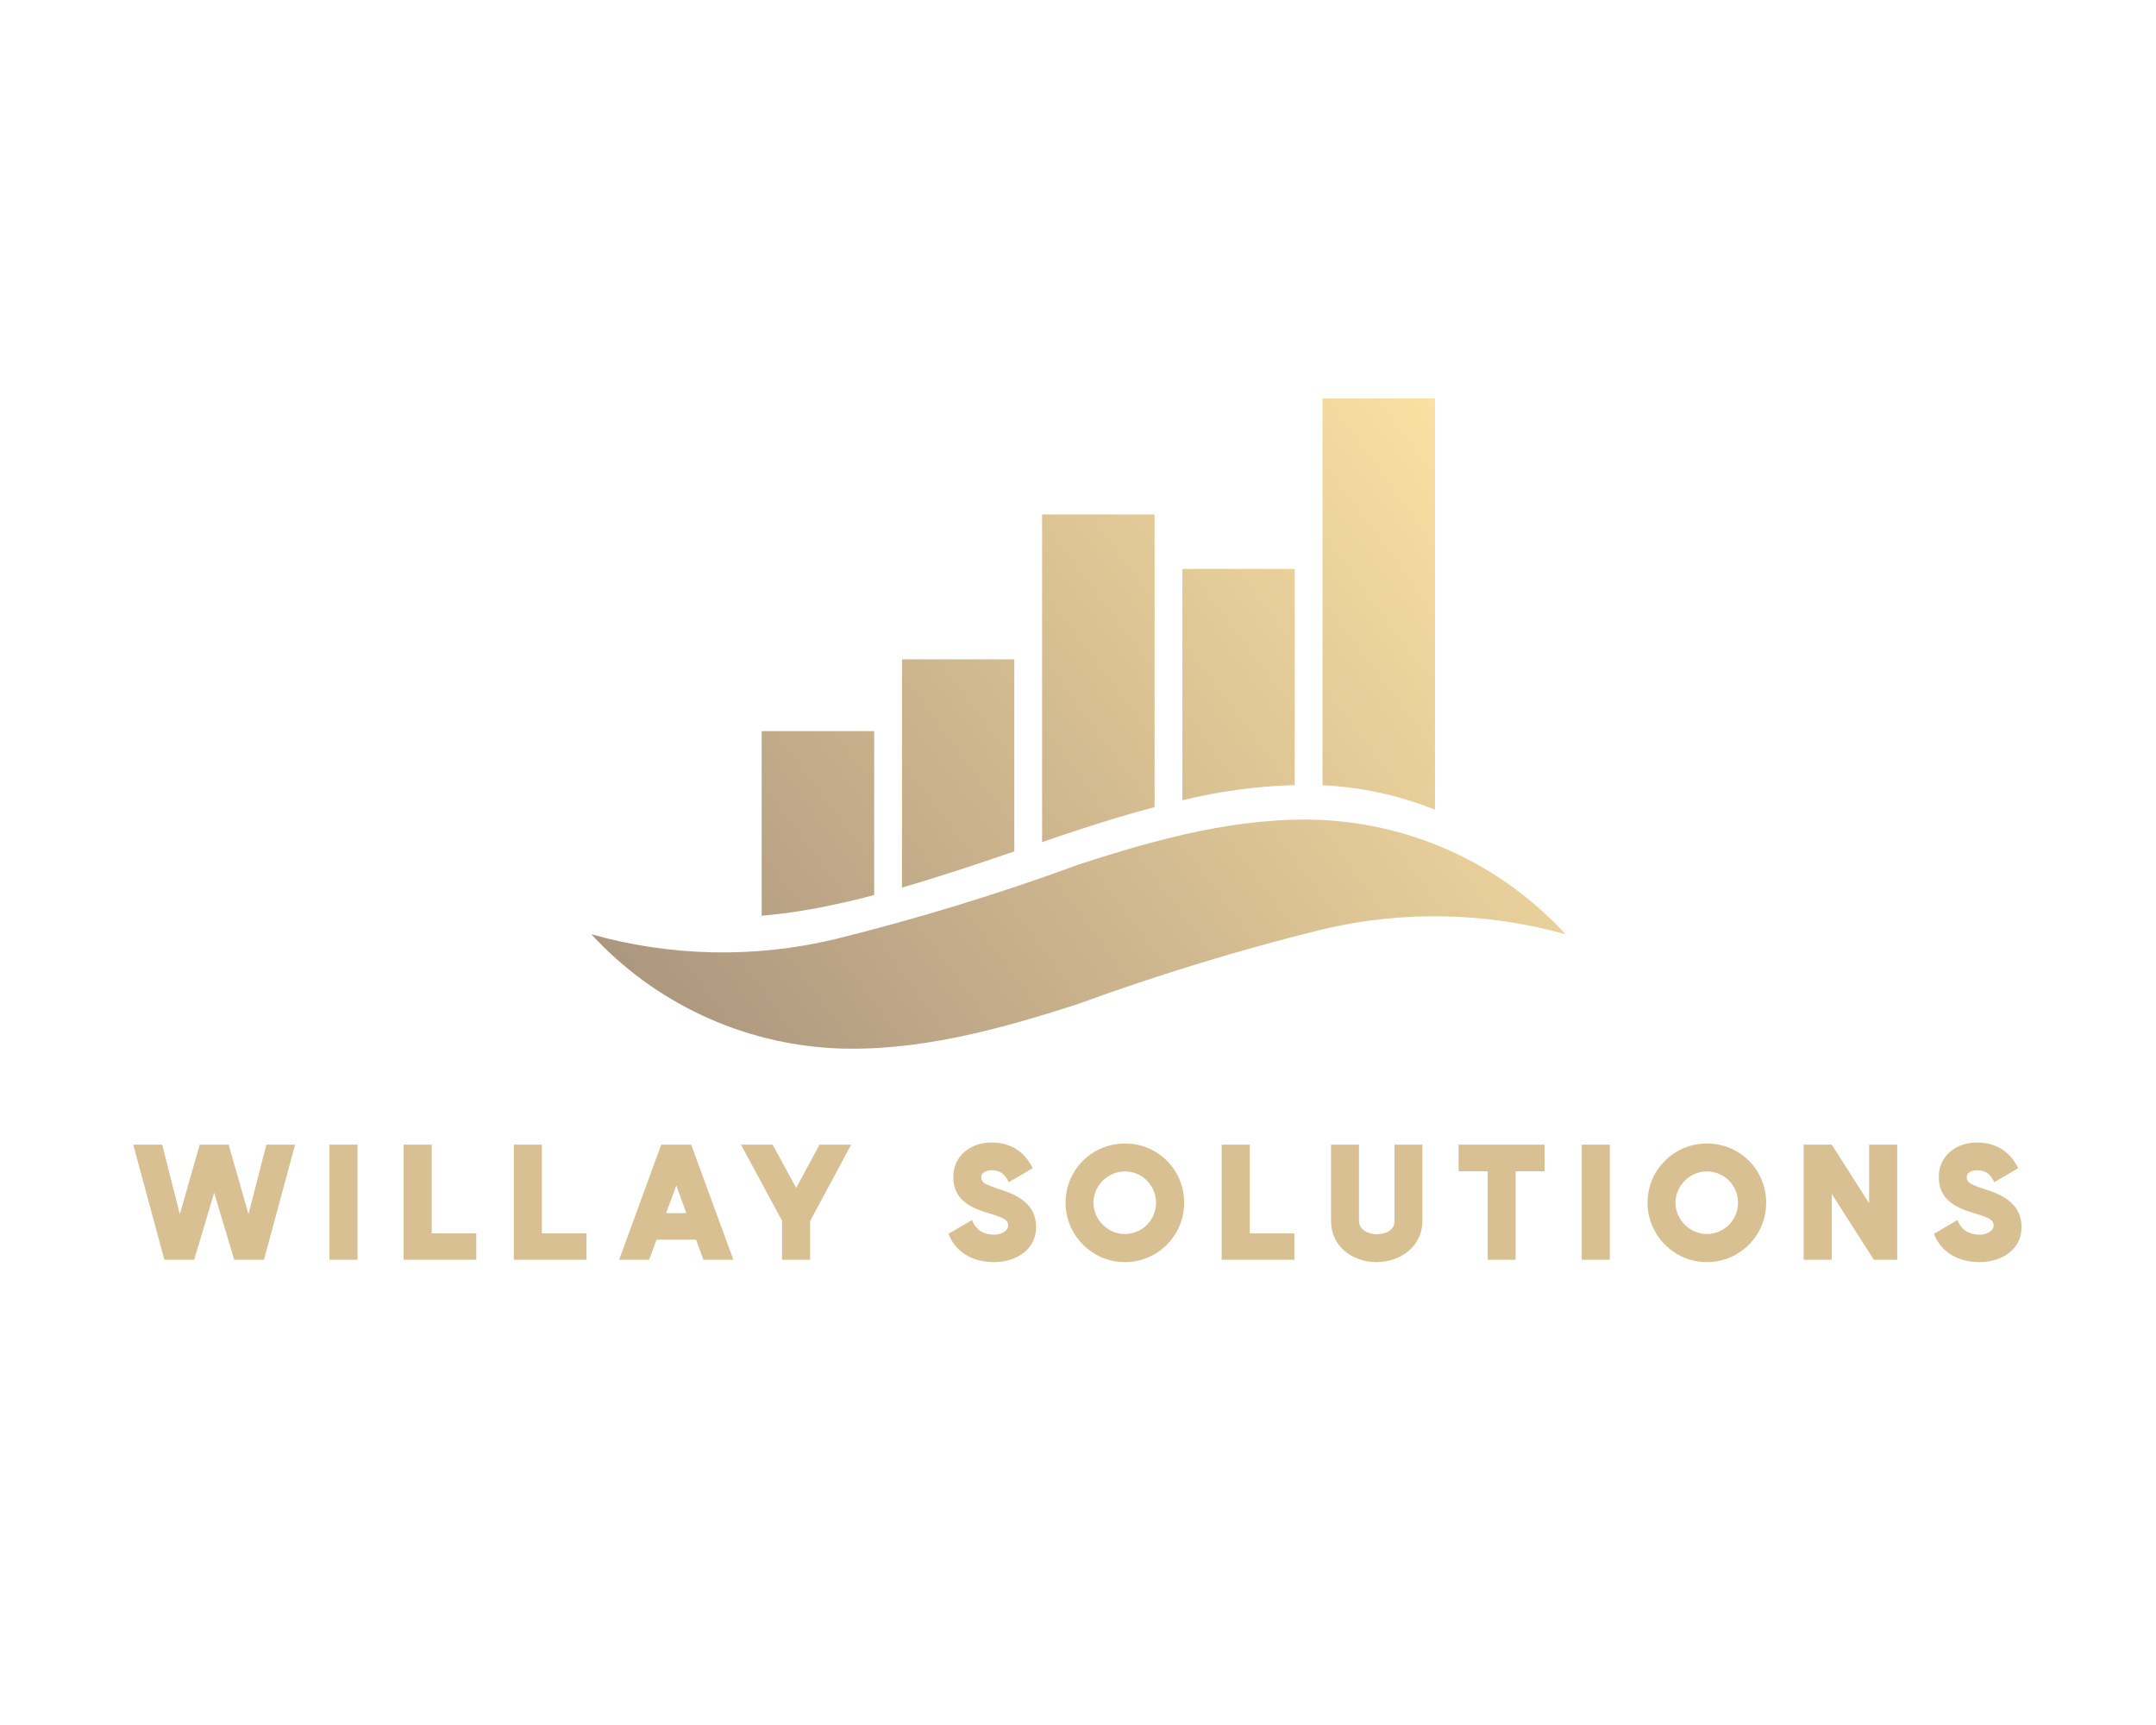 <?xml version="1.0" encoding="UTF-8" standalone="no" ?>
<!DOCTYPE svg PUBLIC "-//W3C//DTD SVG 1.1//EN" "http://www.w3.org/Graphics/SVG/1.1/DTD/svg11.dtd">
<svg xmlns="http://www.w3.org/2000/svg" xmlns:xlink="http://www.w3.org/1999/xlink" version="1.1" width="1280" height="1024" viewBox="0 0 1280 1024" xml:space="preserve">
<desc>Created with Fabric.js 5.3.0</desc>
<defs>
</defs>
<g transform="matrix(1 0 0 1 640 512)" id="background-logo"  >
<rect style="stroke: none; stroke-width: 0; stroke-dasharray: none; stroke-linecap: butt; stroke-dashoffset: 0; stroke-linejoin: miter; stroke-miterlimit: 4; fill: rgb(255,255,255); fill-opacity: 0; fill-rule: nonzero; opacity: 1;"  paint-order="stroke"  x="-640" y="-512" rx="0" ry="0" width="1280" height="1024" />
</g>
<g transform="matrix(3.059 0 0 3.059 640.247 429.515)" id="logo-logo"  >
<g style=""  paint-order="stroke"   >
		<g transform="matrix(3.597 0 0 3.597 0 0)"  >
<linearGradient id="SVGID_1_96919" gradientUnits="userSpaceOnUse" gradientTransform="matrix(1 0 0 1 0 0)"  x1="30.464" y1="74.972" x2="73.641" y2="42.905">
<stop offset="0%" style="stop-color:rgb(172,151,127);stop-opacity: 1"/>
<stop offset="100%" style="stop-color:rgb(250,224,162);stop-opacity: 1"/>
</linearGradient>
<path style="stroke: none; stroke-width: 1; stroke-dasharray: none; stroke-linecap: butt; stroke-dashoffset: 0; stroke-linejoin: miter; stroke-miterlimit: 4; fill: url(#SVGID_1_96919); fill-rule: nonzero; opacity: 1;"  paint-order="stroke"  transform=" translate(-48.5, -52.502)" d="M 60.17 55.82 C 58.127 55.881 56.096 56.156 54.11 56.64 L 54.11 44.16 L 60.17 44.16 Z M 67.74 34.96 L 61.67 34.96 L 61.67 55.83 C 63.753 55.928 65.805 56.374 67.74 57.15 Z M 52.61 57.01 L 52.61 41.22 L 46.54 41.22 L 46.54 58.9 C 47.19 58.67 47.85 58.45 48.5 58.24 C 49.87 57.79 51.24 57.37 52.61 57.01 Z M 37.48 61.75 L 37.48 52.91 L 31.41 52.91 L 31.41 62.87 C 32.739 62.754 34.058 62.55 35.36 62.26 C 36.07 62.11 36.78 61.95 37.48 61.75 Z M 61.641 57.706 C 57.261 57.512 52.88 58.682 48.5 60.114 C 44.196 61.694 39.809 63.036 35.359 64.137 C 31.027 65.171 26.503 65.079 22.217 63.869 C 25.619 67.567 30.34 69.777 35.359 70.022 C 39.739 70.217 44.12 69.046 48.5 67.624 C 52.806 66.052 57.192 64.713 61.641 63.612 C 65.972 62.581 70.495 62.669 74.783 63.869 C 71.385 60.164 66.662 57.949 61.641 57.706 Z M 45.04 49.04 L 38.98 49.04 L 38.98 61.35 C 41 60.77 43.02 60.09 45.04 59.4 Z" stroke-linecap="round" />
</g>
</g>
</g>
<g transform="matrix(1.921 0 0 1.921 639.645 713.714)" id="text-logo"  >
<g style=""  paint-order="stroke"   >
		<g transform="matrix(1 0 0 1 0 0)" id="text-logo-path-0"  >
<path style="stroke: none; stroke-width: 0; stroke-dasharray: none; stroke-linecap: butt; stroke-dashoffset: 0; stroke-linejoin: miter; stroke-miterlimit: 4; fill: rgb(216,192,147); fill-rule: nonzero; opacity: 1;"  paint-order="stroke"  transform=" translate(-292.475, 17.755)" d="M 41.81 -35.57 L 36.3 -14.09 L 30.16 -35.57 L 21.22 -35.57 L 15.08 -14.09 L 9.62 -35.57 L 0.68 -35.57 L 10.3 0 L 19.5 0 L 25.69 -20.7 L 31.88 0 L 41.08 0 L 50.7 -35.57 Z M 61.31 -35.57 L 61.31 0 L 69.99 0 L 69.99 -35.57 Z M 92.92 -8.16 L 92.92 -35.57 L 84.24 -35.57 L 84.24 0 L 106.7 0 L 106.7 -8.16 Z M 126.98 -8.16 L 126.98 -35.57 L 118.3 -35.57 L 118.3 0 L 140.76 0 L 140.76 -8.16 Z M 176.9 0 L 186.16 0 L 173.11 -35.57 L 163.85 -35.57 L 150.85 0 L 160.11 0 L 162.4 -6.19 L 174.62 -6.19 Z M 165.36 -14.4 L 168.53 -22.98 L 171.6 -14.4 Z M 212.78 -35.57 L 205.56 -22.2 L 198.28 -35.57 L 188.5 -35.57 L 201.19 -12.06 L 201.19 0 L 209.87 0 L 209.87 -11.96 L 222.56 -35.57 Z M 266.71 0.73 C 273.31 0.73 279.71 -2.96 279.71 -10.09 C 279.71 -17.11 274.2 -20.02 268.22 -21.84 C 266.6 -22.36 265.41 -22.83 264.63 -23.19 C 263.54 -23.71 262.76 -24.28 262.76 -25.58 C 262.76 -27.09 264.68 -27.66 265.88 -27.66 C 268.68 -27.66 270.09 -26.42 271.28 -23.97 L 278.67 -28.29 C 276.12 -33.54 271.7 -36.24 265.88 -36.24 C 259.53 -36.24 254.12 -32.14 254.12 -25.58 C 254.12 -18.88 258.91 -16.22 264.68 -14.51 C 266.5 -13.99 267.8 -13.52 268.68 -13.16 C 269.88 -12.69 271.08 -12.06 271.08 -10.61 C 271.08 -8.68 268.48 -7.75 266.92 -7.75 C 263.54 -7.75 261.2 -9.05 259.9 -12.27 L 252.62 -8.01 C 254.96 -2.03 260.47 0.73 266.71 0.73 Z M 307.16 0.73 C 317.36 0.73 325.47 -7.54 325.47 -17.63 C 325.47 -27.87 317.3 -35.93 307.16 -35.93 C 296.97 -35.93 288.81 -27.72 288.81 -17.63 C 288.81 -7.59 297.02 0.73 307.16 0.73 Z M 297.44 -17.63 C 297.44 -22.93 301.91 -27.3 307.16 -27.3 C 312.52 -27.3 316.78 -22.93 316.78 -17.63 C 316.78 -12.32 312.52 -7.96 307.16 -7.96 C 301.86 -7.96 297.44 -12.38 297.44 -17.63 Z M 345.75 -8.16 L 345.75 -35.57 L 337.06 -35.57 L 337.06 0 L 359.53 0 L 359.53 -8.16 Z M 399.1 -11.96 L 399.1 -35.57 L 390.47 -35.57 L 390.47 -11.96 C 390.47 -8.94 387.56 -7.9 384.96 -7.9 C 382.56 -7.9 379.5 -9.15 379.5 -11.96 L 379.5 -35.57 L 370.86 -35.57 L 370.86 -11.96 C 370.86 -4.06 377.57 0.73 384.96 0.73 C 392.39 0.73 399.1 -4.21 399.1 -11.96 Z M 436.85 -27.35 L 436.85 -35.57 L 410.28 -35.57 L 410.28 -27.35 L 419.28 -27.35 L 419.28 0 L 427.91 0 L 427.91 -27.35 Z M 448.34 -35.57 L 448.34 0 L 457.03 0 L 457.03 -35.57 Z M 487.03 0.73 C 497.22 0.73 505.34 -7.54 505.34 -17.63 C 505.34 -27.87 497.17 -35.93 487.03 -35.93 C 476.84 -35.93 468.68 -27.72 468.68 -17.63 C 468.68 -7.59 476.89 0.73 487.03 0.73 Z M 477.31 -17.63 C 477.31 -22.93 481.78 -27.3 487.03 -27.3 C 492.39 -27.3 496.65 -22.93 496.65 -17.63 C 496.65 -12.32 492.39 -7.96 487.03 -7.96 C 481.73 -7.96 477.31 -12.38 477.31 -17.63 Z M 537.16 -35.57 L 537.16 -17.47 L 525.62 -35.57 L 516.93 -35.57 L 516.93 0 L 525.62 0 L 525.62 -20.33 L 538.62 0 L 545.84 0 L 545.84 -35.57 Z M 571.27 0.73 C 577.88 0.73 584.27 -2.96 584.27 -10.09 C 584.27 -17.11 578.76 -20.02 572.78 -21.84 C 571.17 -22.36 569.97 -22.83 569.19 -23.19 C 568.1 -23.71 567.32 -24.28 567.32 -25.58 C 567.32 -27.09 569.24 -27.66 570.44 -27.66 C 573.25 -27.66 574.65 -26.42 575.85 -23.97 L 583.23 -28.29 C 580.68 -33.54 576.26 -36.24 570.44 -36.24 C 564.1 -36.24 558.69 -32.14 558.69 -25.58 C 558.69 -18.88 563.47 -16.22 569.24 -14.51 C 571.06 -13.99 572.36 -13.52 573.25 -13.16 C 574.44 -12.69 575.64 -12.06 575.64 -10.61 C 575.64 -8.68 573.04 -7.75 571.48 -7.75 C 568.1 -7.75 565.76 -9.05 564.46 -12.27 L 557.18 -8.01 C 559.52 -2.03 565.03 0.73 571.27 0.73 Z" stroke-linecap="round" />
</g>
</g>
</g>
<g transform="matrix(1 0 0 1 325.128 397.855)" id="tagline-388b3fff-24f6-422c-a548-83c07fef252c-logo"  >
<g style=""  paint-order="stroke"   >
		<g transform="matrix(1 0 0 1 0 0)" id="tagline-388b3fff-24f6-422c-a548-83c07fef252c-logo-path-0"  >
<path style="stroke: none; stroke-width: 0; stroke-dasharray: none; stroke-linecap: butt; stroke-dashoffset: 0; stroke-linejoin: miter; stroke-miterlimit: 4; fill: rgb(216,192,147); fill-rule: nonzero; opacity: 1;"  paint-order="stroke"  transform=" translate(0, 0)" d="" stroke-linecap="round" />
</g>
</g>
</g>
</svg>